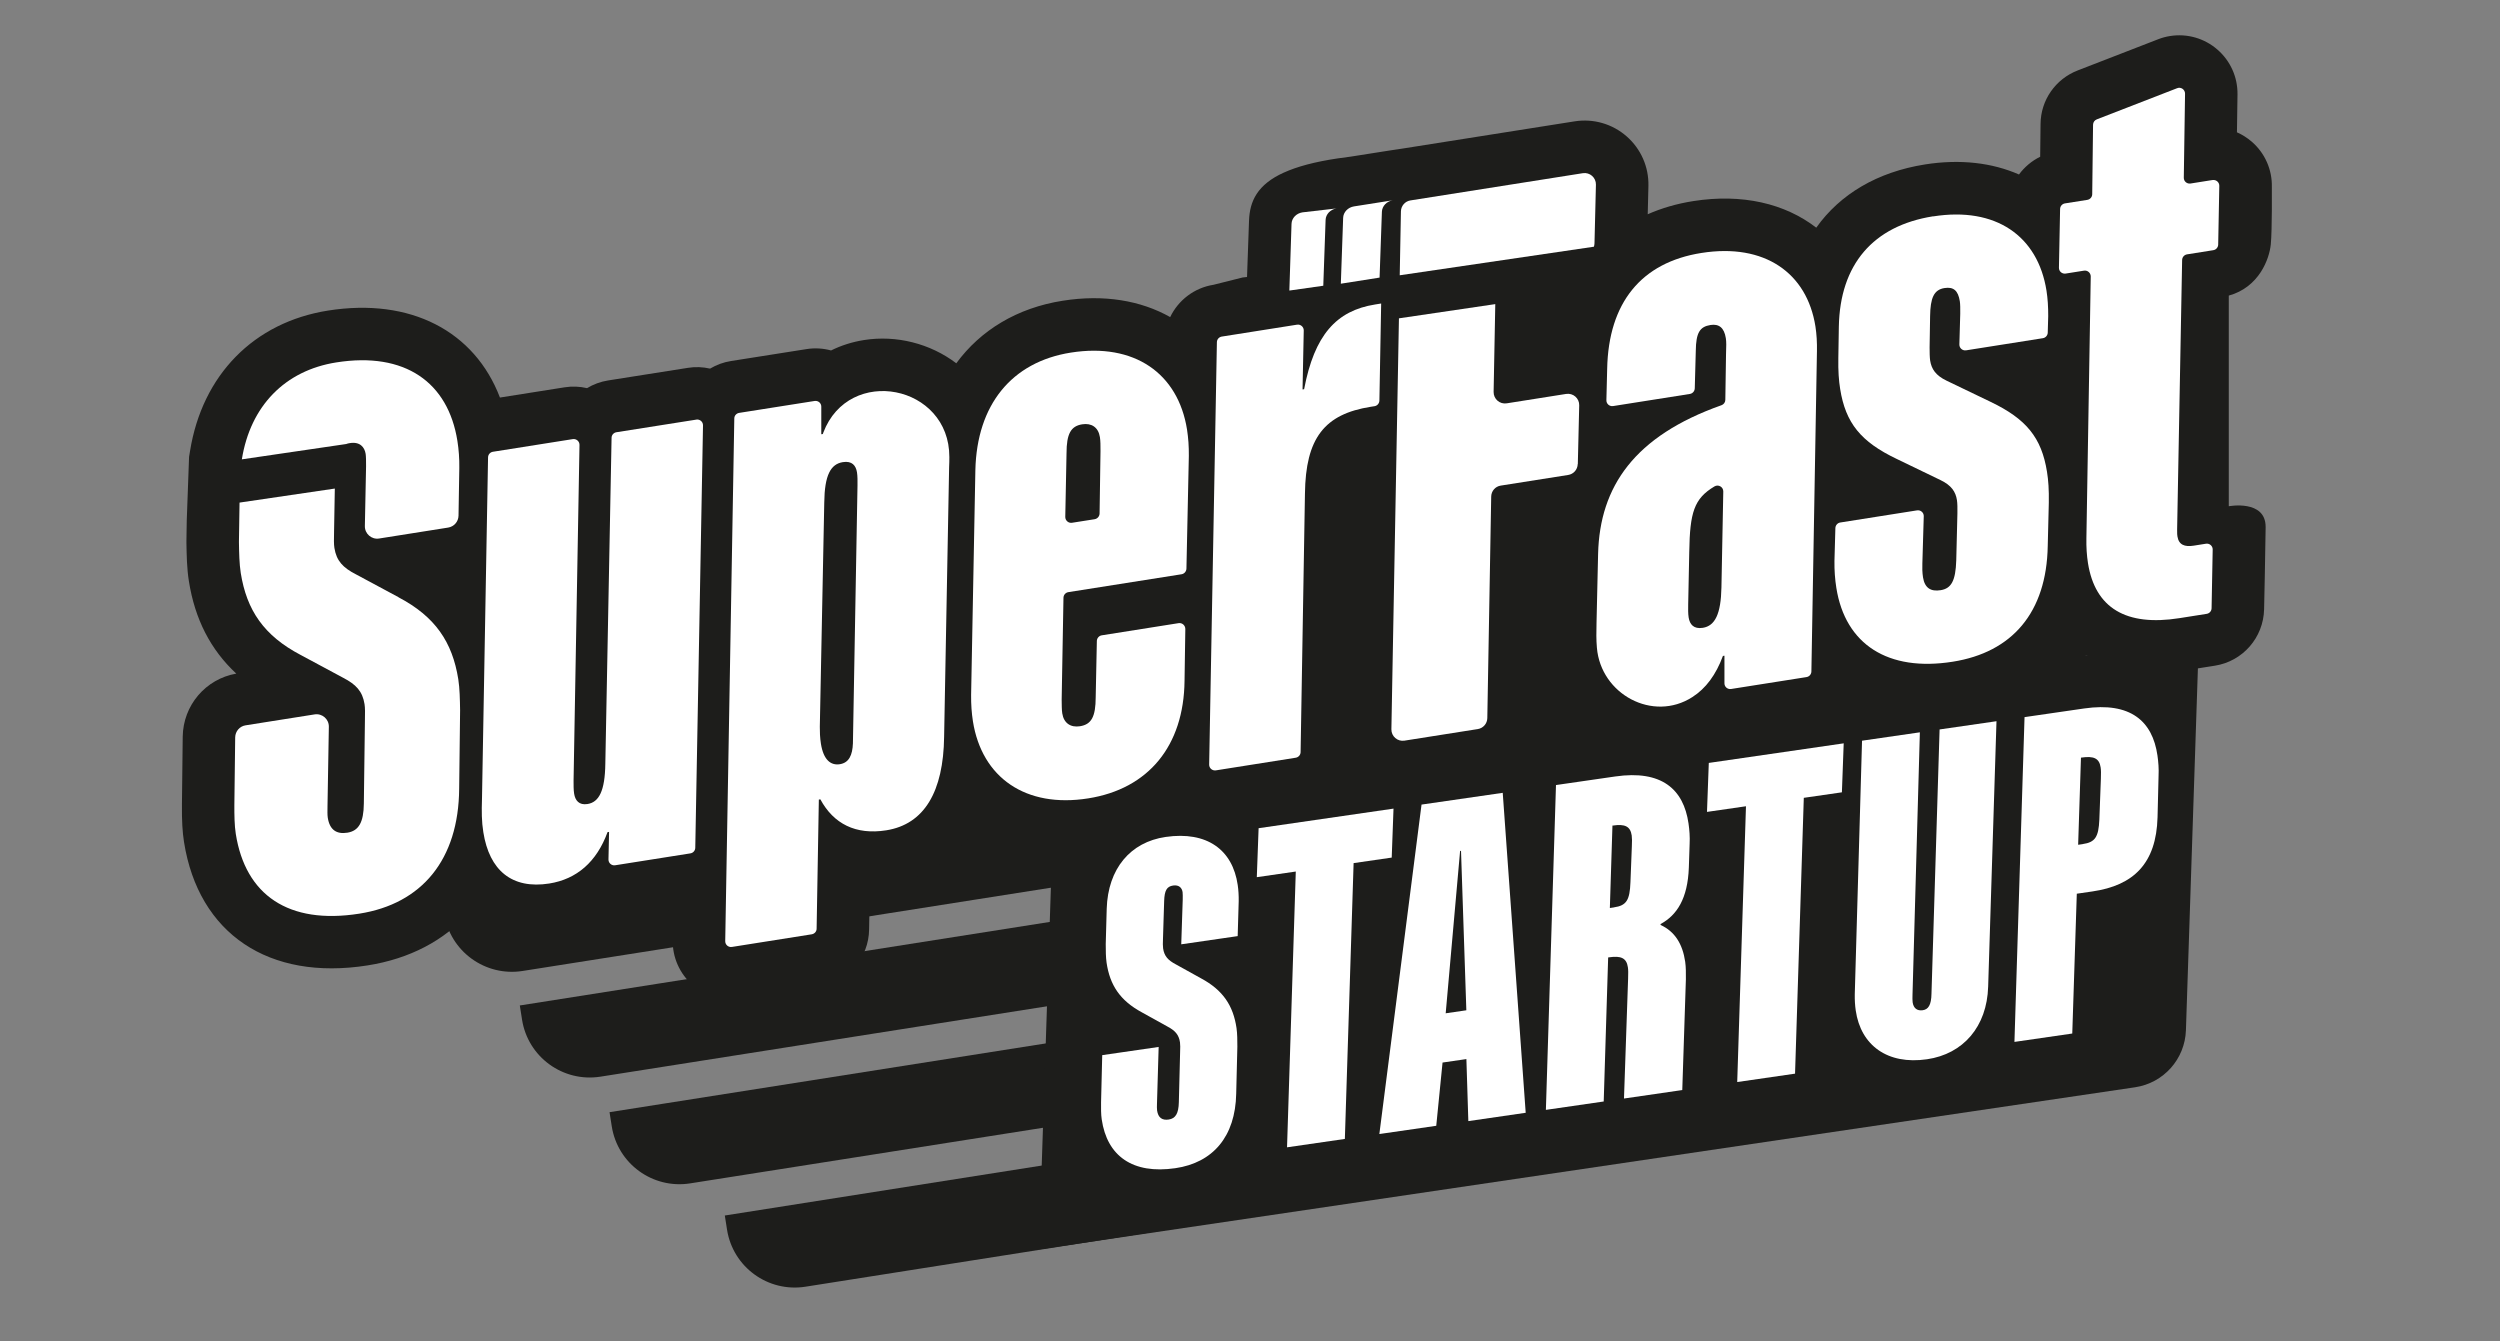 <svg viewBox="0 0 540 289.76" xmlns="http://www.w3.org/2000/svg" id="Ebene_1">
  <rect x="0" y="0" width="540" height="289.76" fill="#808080" stroke="none"/>
  <defs>
    <style>
      .cls-1 {
        fill: #1d1d1b;
      }

      .cls-2 {
        fill: #fff;
      }
    </style>
  </defs>
  <g>
    <path d="M235.97,190.32l-2.79-17.68-137.71,21.71.48,3.06c1.27,8.08,8.85,13.59,16.93,12.32l123.08-19.4Z" class="cls-1"></path>
    <path d="M254.95,194.69l-142.67,22.49.48,3.06c1.27,8.08,8.85,13.59,16.93,12.32l128.04-20.18-2.79-17.68Z" class="cls-1"></path>
    <path d="M255.93,220.64l-124.27,19.59.48,3.06c1.27,8.08,8.85,13.59,16.93,12.32l109.65-17.28-2.79-17.68Z" class="cls-1"></path>
    <path d="M263.44,245.7l-106.88,16.85.48,3.06c1.27,8.08,8.85,13.59,16.93,12.32l92.26-14.54-2.79-17.68Z" class="cls-1"></path>
  </g>
  <g>
    <path d="M490.49,52.81c.31-3.09.23-12.44.23-12.44.08-3.74-1.5-7.29-4.31-9.74-.98-.85-2.07-1.54-3.23-2.05l.12-8.19c.05-3.72-1.53-7.25-4.35-9.69-2.81-2.44-6.53-3.5-10.2-2.92-.9.14-1.79.38-2.59.7l-17.34,6.72c-4.87,1.88-8.03,6.46-8.06,11.6l-.08,7.06c-1.82.89-3.39,2.22-4.58,3.83-5.79-2.54-12.7-3.37-20.3-2.17-10.31,1.63-18.35,6.43-23.49,13.66-6.75-5.22-16-7.41-26.58-5.74-3.55.56-6.83,1.52-9.82,2.84l.15-6.11c.1-4.1-1.61-8-4.7-10.71-3.08-2.7-7.18-3.89-11.23-3.25l-37.24,5.89-2.74.41-8.38,1.32c-.97.12-1.9.24-2.79.38-5.05.75-8.84,1.79-11.64,3.06h-.01c-5.74,2.59-7.39,6.18-7.54,10.4l-.43,12.16c-.32.03-.65.06-.97.11l-6.26,1.57c-4.18.66-7.62,3.34-9.37,6.98-6.36-3.59-14.33-4.94-23.22-3.53-9.84,1.55-17.73,6.35-22.98,13.51-5.6-4.26-12.94-6.13-19.93-5.02-2.53.4-4.92,1.16-7.12,2.25-1.71-.47-3.53-.58-5.32-.29l-16.28,2.57c-1.65.26-3.18.83-4.53,1.64-1.54-.35-3.15-.43-4.76-.17l-17.23,2.72c-1.67.26-3.22.84-4.59,1.67-1.57-.37-3.21-.44-4.85-.18l-13.96,2.21c-5.48-14.35-19.31-21.6-37.11-18.79-16.03,2.53-27.18,13.88-29.83,30.34l-.21,1.27-.5,13.74-.07,4.45v.36c.05,2.71.09,5.52.53,8.28,1.29,8.2,4.67,14.81,10.24,19.98-6.63,1.16-11.48,6.85-11.57,13.62l-.17,14.72c-.03,3.44.11,5.92.45,8.04,3.13,19.81,18.32,30.02,39.64,26.65,9.13-1.44,16.54-5.38,21.84-11.31,4.86,4.23,11.49,6.05,19.18,4.83,3.85-.61,7.34-1.93,10.39-3.91,1.26.18,2.55.18,3.83-.02l10.8-1.71-.12,6.64c-.08,3.73,1.5,7.28,4.31,9.74,2.82,2.45,6.55,3.53,10.24,2.95l17.24-2.73c6.11-.96,10.56-6.11,10.63-12.26l.17-9.83c1.71.04,3.48-.08,5.29-.37,4.39-.69,12.7-3.24,17.77-12.42,6.77,4.98,15.8,7.11,25.86,5.52,7.26-1.14,13.46-3.99,18.33-8.2,2.67,1.89,5.97,2.68,9.25,2.16l17.24-2.72c5.02-.8,8.95-4.5,10.2-9.24.61.84,1.32,1.62,2.12,2.31,3.08,2.68,7.16,3.85,11.19,3.21l15.84-2.5,22.24-10.07c5.46,4.28,12.44,6.13,19.14,5.07,3.3-.52,6.43-1.71,9.26-3.53.05-.03.11-.07.17-.11,1.27.2,2.59.2,3.89-.01l16.28-2.57c3.86-.61,7.08-2.95,8.94-6.15,6.21,3.15,13.95,4.22,22.66,2.84,10.82-1.71,19.42-3.56,24.54-11.59,1.17,1.05,2.09-1.59,3.2-.93,5.64,3.39,12.79,4.43,21.23,3.1l5.88-.93c6.02-.95,10.49-6.06,10.63-12.2,0,0,.29-13.24.33-17.66,0-.03,0-.1,0-.13-.01-5.95-7.96-4.45-7.96-4.45v-45.5c6.56-1.81,8.76-7.93,9.07-11.04Z" class="cls-1"></path>
    <path d="M86.07,128.99l-9.22-4.95c-2.76-1.42-4.18-2.89-4.62-5.69-.13-.82-.11-1.84-.07-3.69l.16-9.13-20.58,3.03-.13,8.5c.04,2.36.08,4.72.39,6.69,1.28,8.07,5.01,13.55,12.92,17.71l9.22,4.95c2.75,1.43,4.16,2.89,4.6,5.69.13.82.12,1.83.08,3.69l-.23,17.77c-.04,4.06-1.1,5.91-3.56,6.3-2.31.37-3.81-.58-4.23-3.22-.1-.65-.07-1.51-.06-2.52l.29-17.14c.03-1.65-1.44-2.93-3.08-2.67l-14.91,2.36c-1.28.2-2.22,1.3-2.24,2.6l-.18,14.67c-.01,2.02.02,4.38.31,6.19,2.08,13.18,11.36,19.64,26.68,17.22,13.51-2.13,21.46-11.65,21.57-27.03l.2-16.91c-.04-2.36-.08-4.71-.39-6.69-1.28-8.07-5.01-13.55-12.92-17.71Z" class="cls-2"></path>
    <path d="M74.8,95.9c.24-.09.49-.15.78-.19,2.15-.34,3.17.85,3.4,2.33.08.49.1,1.67.09,2.69l-.26,12.9c-.03,1.66,1.44,2.95,3.07,2.69l14.91-2.36c1.28-.2,2.23-1.29,2.25-2.58l.17-10.29c.03-2.02-.12-4.03-.41-5.84-2-12.68-11.33-19.31-26.15-16.97-11.1,1.75-18.56,9.41-20.41,20.94l22.54-3.31h.01Z" class="cls-2"></path>
    <path d="M150.39,90.64l-17.23,2.72c-.61.1-1.06.6-1.06,1.21l-1.35,70.4c-.08,5.92-1.39,8.31-3.85,8.7-1.82.29-2.66-.76-2.89-2.25-.13-.82-.12-1.83-.12-2.85l1.28-72.46c.02-.78-.68-1.38-1.45-1.26l-17.24,2.73c-.6.09-1.05.6-1.06,1.21l-1.31,73.76c-.09,2.72-.08,4.9.29,7.21,1.3,8.24,6.17,12.35,14.24,11.08,5.92-.94,10.24-4.65,12.59-11.1l.33-.05-.13,5.95c-.02.78.68,1.38,1.44,1.26l16.25-2.57c.6-.09,1.05-.6,1.06-1.21l1.67-91.23c.02-.78-.68-1.38-1.45-1.26Z" class="cls-2"></path>
    <path d="M177.83,93.46c-.04.1-.07.19-.1.29l-.33.05v-5.96c.01-.77-.68-1.35-1.44-1.23l-16.28,2.57c-.62.1-1.07.6-1.07,1.21l-1.96,112.88c-.02.79.67,1.39,1.44,1.27l17.24-2.73c.61-.1,1.06-.6,1.06-1.21l.48-27.89.33-.05c2.85,5.28,7.63,7.73,14.22,6.69,8.24-1.3,12.36-8.36,12.51-20.2l1.08-58.23c.04-.78.05-1.49.05-2.19.05-15.63-21.7-19.9-27.23-5.27ZM185.22,104.88l-.99,55.69c-.1,2.55-.85,4.19-2.83,4.5s-3.53-.96-4.08-4.41c-.21-1.32-.25-2.66-.24-3.68l.96-48.43c.07-5.92,1.38-8.31,4.02-8.73,1.98-.31,2.81.73,3.05,2.21.13.83.12,1.84.11,2.85Z" class="cls-2"></path>
    <path d="M230.77,127.9l24.44-3.86c.59-.09,1.04-.61,1.06-1.21l.52-24.36c.02-2.02-.11-3.87-.39-5.68-1.93-12.18-11.42-18.79-25.09-16.63-12.84,2.03-20.31,11.32-20.63,25.38l-.92,48.59c-.02,2.02.11,3.87.39,5.67,1.93,12.19,11.41,18.79,24.9,16.65,13.02-2.05,20.66-11.35,20.81-25.39l.17-11.2c0-.78-.69-1.38-1.45-1.26l-16.6,2.63c-.59.09-1.04.61-1.06,1.21l-.25,12.16c-.01,4.22-.92,5.88-3.4,6.27-1.98.31-3.48-.63-3.82-2.77-.13-.82-.11-1.83-.13-3.01l.39-21.97c.01-.62.46-1.12,1.06-1.22ZM230.37,97.93c0-4.23.93-5.89,3.39-6.28,1.99-.31,3.48.62,3.82,2.77.13.81.13,1.83.13,3.01l-.2,13.5c-.02.61-.47,1.12-1.07,1.22l-4.89.77c-.76.12-1.45-.48-1.45-1.26l.27-13.73Z" class="cls-2"></path>
    <path d="M296.89,87.74c.6-.09,1.05-.61,1.06-1.23l.38-20.88v-.07s-.01,0-.01,0l-1.3.21c-8.4,1.33-13.12,6.64-15.33,18.3l-.34.05.26-12.73c.02-.78-.68-1.38-1.45-1.26l-16.25,2.57c-.6.09-1.05.6-1.06,1.21l-1.67,91.23c-.02.78.68,1.38,1.45,1.26l17.24-2.73c.6-.09,1.05-.61,1.06-1.21l.94-55.82c.14-12,4.2-17.2,14.25-18.78l.77-.12Z" class="cls-2"></path>
    <path d="M340.81,100.2l.3-12.65c.04-1.52-1.32-2.7-2.83-2.46l-12.83,2.03c-1.51.24-2.85-.94-2.83-2.46l.36-18.97-20.81,3.07-1.63,88.77c-.02,1.52,1.33,2.69,2.82,2.45l15.84-2.5c1.17-.18,2.04-1.19,2.06-2.37l.84-47.85c.02-1.19.88-2.19,2.06-2.37l14.57-2.3c1.17-.18,2.03-1.17,2.06-2.36Z" class="cls-2"></path>
    <path d="M344.28,53.3c.07-.23.13-.49.13-.76l.31-12.65c.04-1.52-1.32-2.72-2.83-2.48l-37.23,5.88c-1.17.18-2.04,1.19-2.06,2.37l-.26,13.8,41.94-6.17Z" class="cls-2"></path>
    <path d="M392.13,70.49c-1.82-11.52-10.96-18.02-24.63-15.85-13,2.05-20.06,10.77-20.35,25l-.17,6.79c-.03.79.67,1.4,1.45,1.28l16.59-2.62c.6-.1,1.03-.61,1.05-1.21l.22-8.12c.05-3.89.86-5.19,3.17-5.56,1.81-.28,2.96.54,3.32,2.85.13.82.1,1.67.04,3.53l-.15,9.8c-.01.52-.34.98-.84,1.15-18.78,6.65-26.27,17.54-26.64,32.08l-.34,14.91c-.05,2-.07,3.7.08,5.39.85,10.06,12.11,16.12,20.6,10.67,2.94-1.87,5.13-4.85,6.62-8.9l.33-.05v5.96c-.01.77.68,1.35,1.44,1.23l16.28-2.57c.6-.09,1.05-.61,1.06-1.21l1.2-69.19c.04-1.86-.07-3.71-.33-5.36ZM371.83,126.88c-.11,5.76-1.39,8.31-4.02,8.73-1.97.31-2.82-.74-3.06-2.22-.13-.82-.12-1.83-.1-2.85l.23-11.35c.14-8.5,1.02-11.48,5.44-14.12.84-.51,1.92.1,1.91,1.09l-.4,20.72Z" class="cls-2"></path>
    <path d="M417.56,46.72c-13,2.06-20.12,10.44-20.37,23.82l-.11,6.77c-.05,2.88.1,4.87.39,6.68,1.17,7.42,4.51,11.45,12.18,15.12l9.5,4.59c2.37,1.14,3.27,2.52,3.55,4.33.11.67.12,1.83.1,2.85l-.25,10.16c-.14,4.41-1.06,6.07-3.37,6.44-2.13.34-3.44-.46-3.81-2.77-.16-.99-.18-2.17-.14-3.01l.3-10.19c.03-.78-.67-1.4-1.46-1.27l-16.58,2.62c-.58.09-1.03.6-1.05,1.2l-.2,7.09c-.03,2.04.12,4.03.41,5.84,1.93,12.19,11.14,18.16,25.14,15.94,12.84-2.03,20.27-10.63,20.52-25.01l.23-9.31c.05-2.88-.1-4.89-.39-6.69-1.17-7.41-4.51-11.45-12.18-15.12l-9.5-4.57c-2.38-1.14-3.27-2.53-3.56-4.34-.1-.65-.12-1.83-.12-2.85l.11-6.77c.06-3.88.79-5.68,3.1-6.05,1.97-.31,2.95.54,3.32,2.85.1.65.1,1.67.09,2.69l-.19,6.62c-.03.8.67,1.41,1.46,1.29l16.57-2.62c.6-.09,1.05-.61,1.06-1.21l.1-3.54c.01-2.02-.11-3.86-.37-5.51-1.87-11.85-10.97-18.18-24.47-16.05Z" class="cls-2"></path>
    <path d="M477.93,38.88l-4.78.76c-.77.12-1.47-.48-1.45-1.26l.27-18.14c.01-.89-.88-1.52-1.71-1.19l-17.35,6.73c-.49.19-.8.64-.81,1.16l-.18,15c0,.61-.45,1.13-1.06,1.23l-4.82.76c-.6.09-1.05.6-1.06,1.21l-.25,12.69c-.02.78.68,1.38,1.45,1.26l3.97-.63c.76-.12,1.45.48,1.45,1.26l-.94,56.56c-.04,1.86.08,3.71.34,5.35,1.54,9.72,8.24,13.71,19.76,11.89l5.88-.93c.6-.09,1.05-.6,1.06-1.21l.24-12.68c.02-.78-.68-1.38-1.45-1.26l-2.64.42c-1.97.31-3.23-.17-3.52-1.98-.05-.33-.08-.5-.07-1.51l1.08-58.2c.01-.62.46-1.13,1.06-1.23l5.67-.9c.6-.09,1.05-.61,1.06-1.21l.24-12.68c.02-.78-.68-1.38-1.45-1.26Z" class="cls-2"></path>
    <path d="M297.99,59.96l.5-14.22c.04-1.22,1.04-2.27,2.35-2.48l-8.37,1.32c-1.32.21-2.31,1.25-2.35,2.48l-.5,14.22,8.37-1.32Z" class="cls-2"></path>
    <path d="M286.33,47.5c.04-1.22,1.04-2.27,2.35-2.48l-7.36.85c-1.32.21-2.31,1.25-2.35,2.48l-.47,14.41,7.33-1.04.5-14.22Z" class="cls-2"></path>
  </g>
  <path d="M461.18,234.85l-236.77,35.03,3.15-95.35,247.4-36.6-2.8,84.61c-.21,6.22-4.83,11.4-10.99,12.31Z" class="cls-1"></path>
  <g>
    <path d="M237.97,241.79c-.16-1.09-.16-2.51-.14-3.72l.25-10.16,12.19-1.77-.36,12.2c-.01.61-.04,1.12.02,1.52.23,1.59,1.12,2.17,2.51,1.96,1.49-.22,2.14-1.32,2.19-3.76l.27-10.67c.04-1.12.05-1.73-.02-2.22-.24-1.69-1.08-2.58-2.73-3.45l-5.5-3.05c-4.72-2.55-6.92-5.88-7.63-10.74-.17-1.19-.18-2.61-.18-4.02l.21-7.62c.26-8.64,5.1-14.4,12.73-15.51,8.92-1.29,14.47,2.76,15.57,10.39.16,1.09.23,2.29.21,3.51l-.22,7.52-12.19,1.77.32-9.66c.01-.61.01-1.32-.03-1.61-.13-.89-.74-1.61-2.03-1.43-1.39.2-1.87,1.08-1.95,3.32l-.25,8.03c-.04,1.12-.05,1.73.02,2.22.24,1.69,1.08,2.58,2.73,3.45l5.5,3.05c4.72,2.55,6.92,5.88,7.63,10.73.17,1.19.18,2.61.18,4.02l-.25,10.16c-.18,9.24-5.02,14.9-13.15,16.08-9.22,1.34-14.75-2.62-15.9-10.55Z" class="cls-2"></path>
    <path d="M279.9,188.25l-8.43,1.22.39-10.58,29.14-4.23-.39,10.58-8.23,1.19-1.89,59.58-12.49,1.81,1.89-59.58Z" class="cls-2"></path>
    <path d="M307.05,173.79l17.54-2.54,4.96,69.11-12.39,1.8-.42-13.4-5.15.75-1.36,13.66-12.29,1.78,9.11-71.15ZM316.73,218.23l-1.15-34.45-.2.03-3.11,35.06,4.46-.65Z" class="cls-2"></path>
    <path d="M336.09,169.57l12.79-1.85c10.01-1.45,14.77,2.72,15.84,10.15.2,1.39.32,2.89.24,4.42l-.17,5.09c-.24,6.71-2.56,10.29-6.12,12.22l.03.2c3.03,1.38,4.74,4.07,5.3,7.93.17,1.19.16,2.51.15,3.82l-.78,23.9-12.59,1.83.89-25.94c.04-1.12.04-1.83-.05-2.42-.29-1.98-1.48-2.52-4.06-2.14l-.2.03-.96,31.11-12.49,1.81,2.18-70.15ZM348.62,195.99c2.68-.39,3.42-1.51,3.56-5.48l.3-7.73c.05-1.02.05-1.73-.03-2.32-.29-1.98-1.48-2.52-4.06-2.14h-.1s-.56,17.81-.56,17.81l.89-.13Z" class="cls-2"></path>
    <path d="M377.14,174.15l-8.43,1.22.39-10.58,29.14-4.23-.39,10.58-8.23,1.19-1.89,59.58-12.49,1.81,1.89-59.58Z" class="cls-2"></path>
    <path d="M400.84,218.28c-.16-1.09-.23-2.29-.21-3.51l1.57-54.78,12.49-1.81-1.59,56.7c-.01.61-.03,1.22.03,1.62.19,1.29.98,1.88,2.17,1.71s1.87-1.08,1.9-3.62l1.75-57.03,12.29-1.78-1.8,57.34c-.26,8.64-5.38,14.54-13.21,15.68-8.52,1.24-14.3-2.99-15.39-10.52Z" class="cls-2"></path>
    <path d="M437.29,154.9l12.88-1.87c10.01-1.45,14.77,2.72,15.84,10.15.2,1.39.32,2.89.24,4.42l-.22,8.94c-.28,9.96-5.15,14.71-14.07,16.01l-3.37.49-.98,30.2-12.49,1.81,2.18-70.15ZM449.87,182.32c2.68-.39,3.42-1.51,3.59-5.28l.33-8.85c.04-1.12.04-1.83-.05-2.42-.29-1.98-1.48-2.52-4.15-2.13h-.1s-.61,18.83-.61,18.83l.99-.14Z" class="cls-2"></path>
  </g>
</svg>